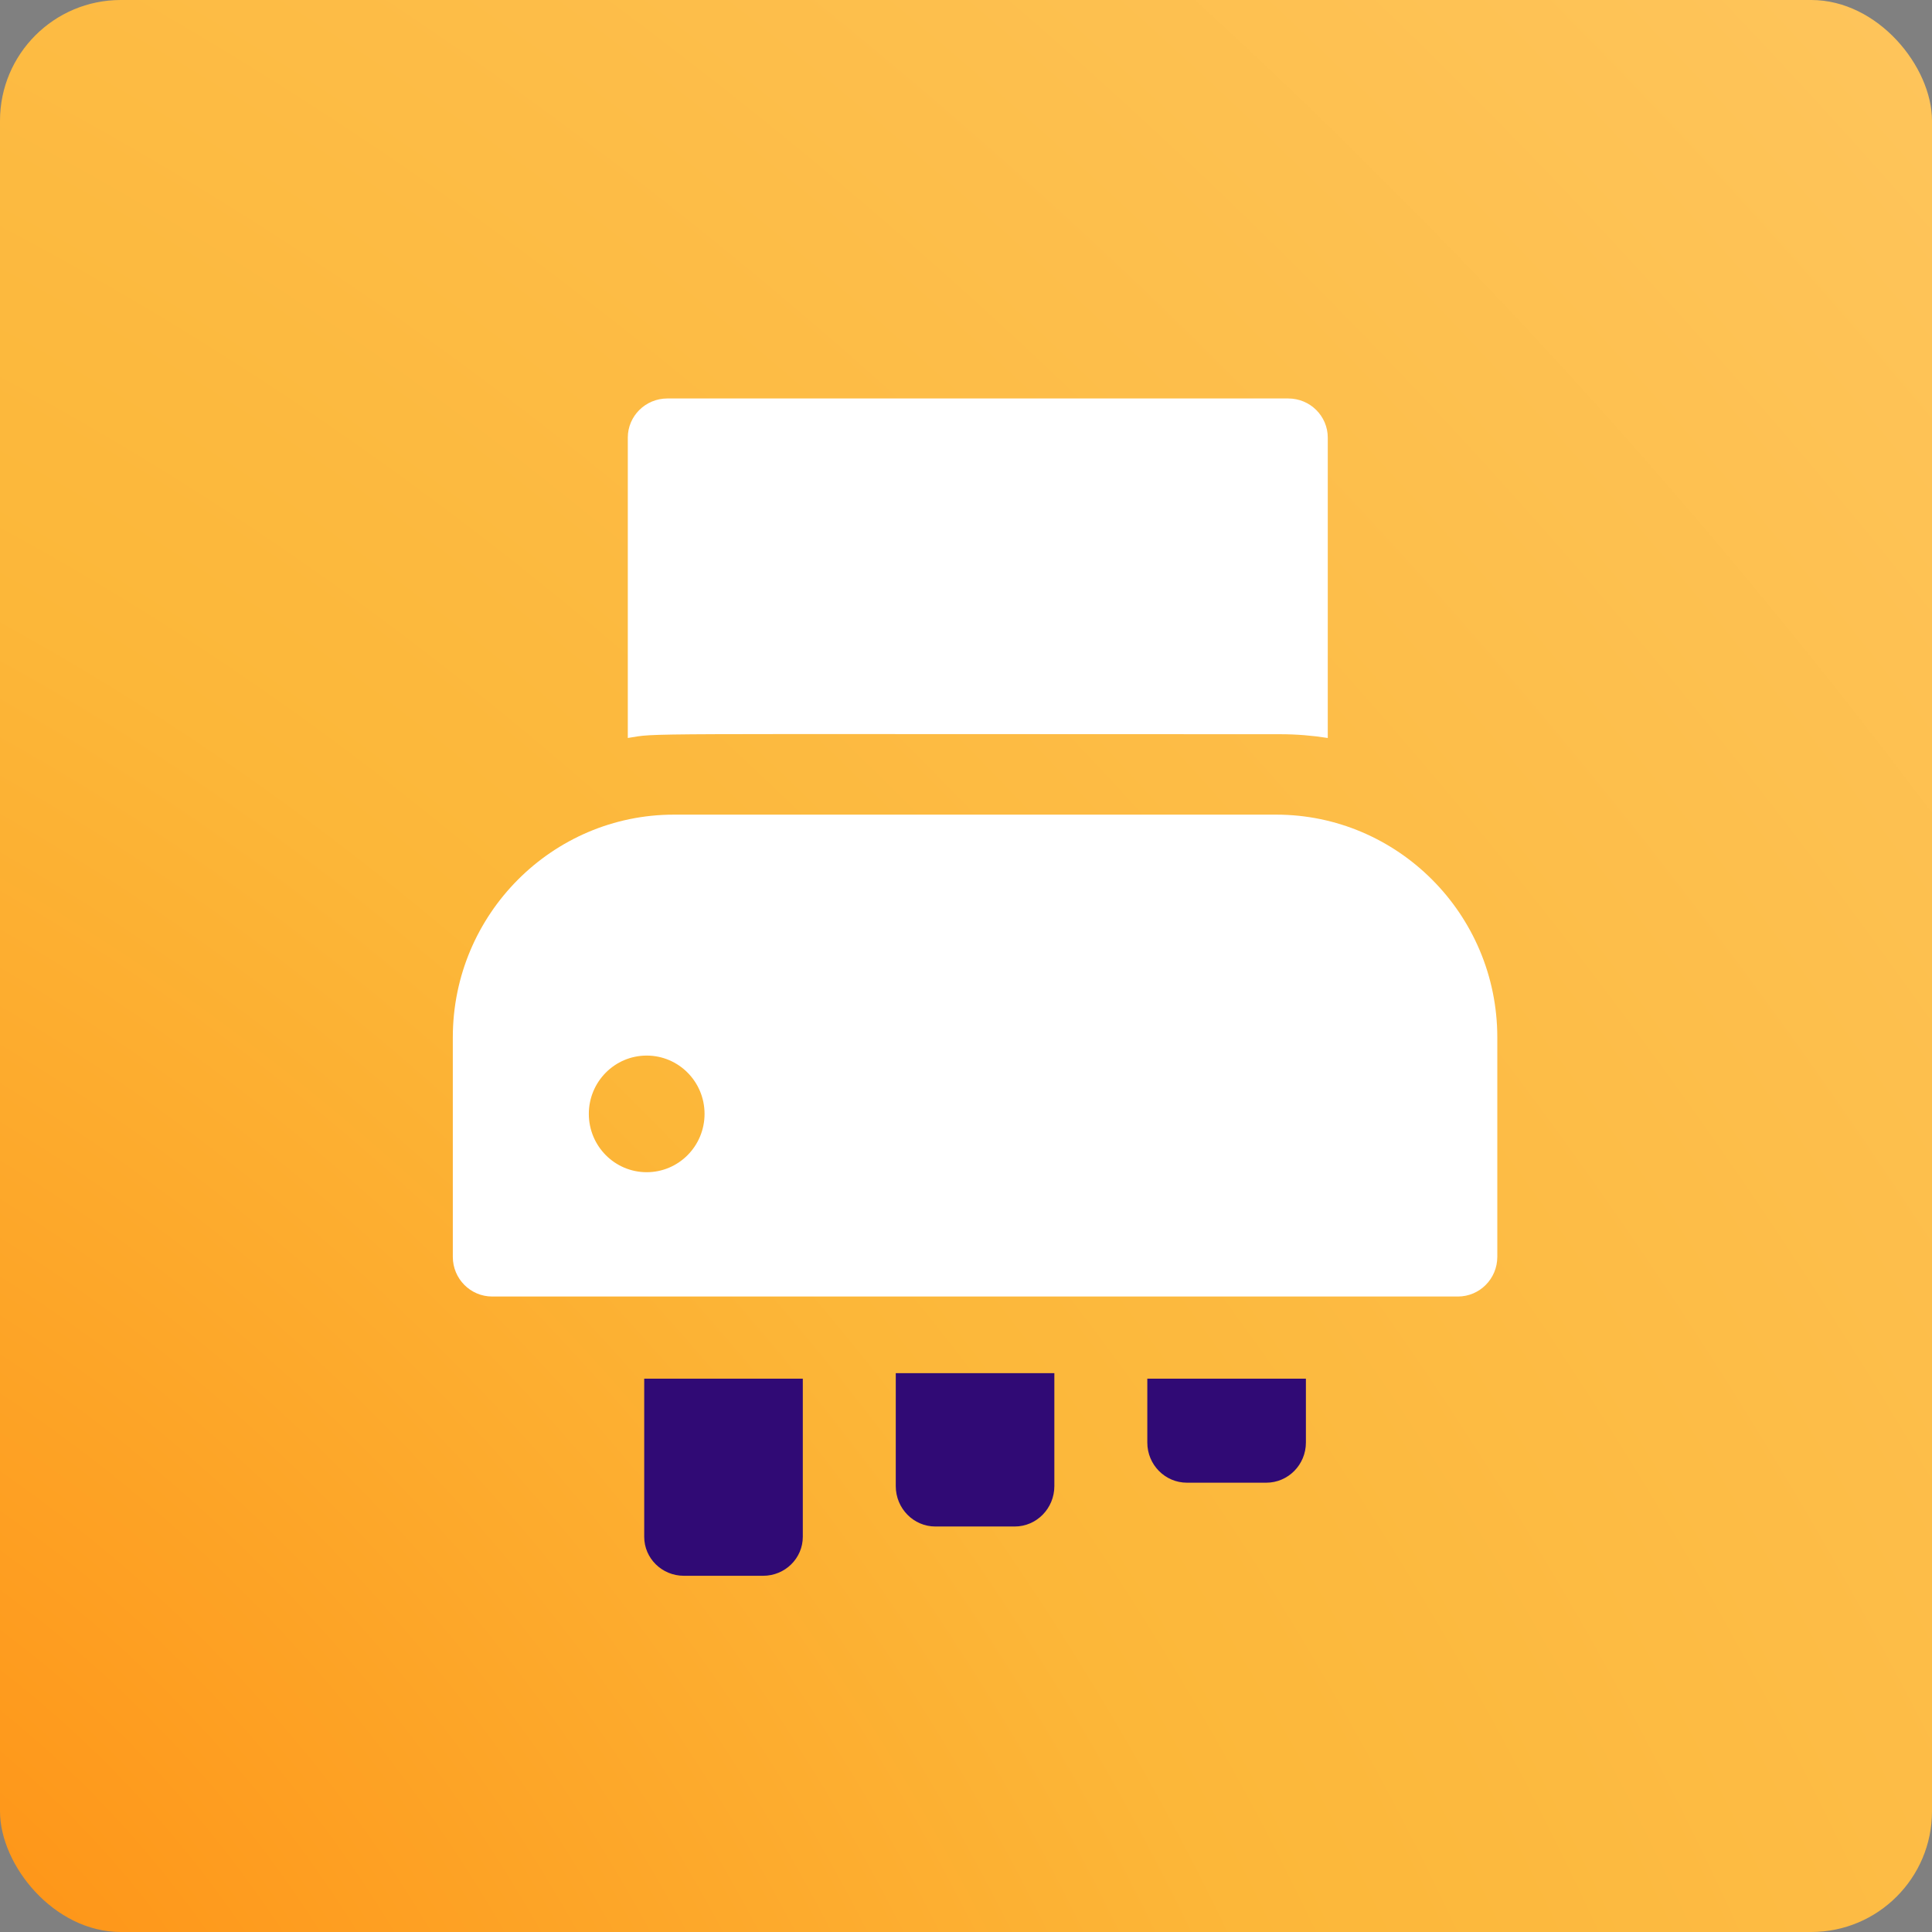 <?xml version="1.0" encoding="UTF-8"?>
<svg width="320px" height="320px" viewBox="0 0 320 320" version="1.1" xmlns="http://www.w3.org/2000/svg" xmlns:xlink="http://www.w3.org/1999/xlink">
    <rect x="0" y="0" width="320" height="320" fill="#808080" stroke="none"/>
    <title>Group 2</title>
    <defs>
        <radialGradient cx="-10.382%" cy="110.759%" fx="-10.382%" fy="110.759%" r="189.449%" gradientTransform="translate(-0.104,1.108),rotate(139.657),scale(1,1.487),translate(0.104,-1.108)" id="radialGradient-1">
            <stop stop-color="#FF8C0F" offset="0%"></stop>
            <stop stop-color="#FCB739" offset="36.469%"></stop>
            <stop stop-color="#FFCA68" offset="100%"></stop>
        </radialGradient>
    </defs>
    <g id="Page-1" stroke="none" stroke-width="1" fill="none" fill-rule="evenodd">
        <g id="screenshot-0" transform="translate(-351, -129)">
            <g id="Group-2" transform="translate(351, 129)">
                <rect id="bg" fill="url(#radialGradient-1)" x="0" y="0" width="320" height="320" rx="20"></rect>
                <g id="icon-shredder" transform="translate(75, 66)">
                    <path d="M136.39,68.93 L36.611,68.93 L36.61,68.93 C16.525,68.93 0,85.385 0,105.827 L0,142.173 C0,145.802 2.919,148.744 6.52,148.744 L166.48,148.744 C170.081,148.744 173,145.802 173,142.173 L173,105.827 C173,85.331 156.404,68.93 136.39,68.93 Z M32.112,128.154 C26.819,128.154 22.529,123.83 22.529,118.495 C22.528,113.161 26.819,108.837 32.112,108.837 C37.405,108.837 41.696,113.161 41.696,118.495 C41.696,123.83 37.405,128.154 32.112,128.154 Z" id="Shape" fill="#FFFFFF" fill-rule="nonzero"></path>
                    <path d="M137.027,55.61 C139.713,55.61 142.349,55.825 144.921,56.233 L144.921,6.486 C144.921,2.904 141.992,0 138.378,0 L35.529,0 C31.915,0 28.984,2.904 28.984,6.486 L28.984,56.233 C34.339,55.384 26.731,55.61 137.027,55.61 Z" id="Path" fill="#FFFFFF"></path>
                    <path d="M31.702,188.545 L31.702,188.545 C31.702,192.11 34.641,195 38.268,195 L51.402,195 C55.028,195 57.969,192.11 57.969,188.545 L57.969,162.349 L31.702,162.349 L31.702,188.545 Z" id="Path" fill="#300A75"></path>
                    <path d="M73.367,180.14 L73.366,180.14 C73.366,183.838 76.306,186.837 79.933,186.837 L93.067,186.837 C96.693,186.837 99.634,183.839 99.634,180.14 L99.634,161.442 L73.367,161.442 L73.367,180.14 L73.367,180.14 Z" id="Path" fill="#300A75"></path>
                    <path d="M115.031,172.933 L115.031,172.933 C115.031,176.605 117.971,179.581 121.598,179.581 L134.731,179.581 C138.358,179.581 141.298,176.605 141.298,172.933 L141.298,162.349 L115.031,162.349 L115.031,172.933 Z" id="Path" fill="#300A75"></path>
                </g>
            </g>
        </g>
    </g>
</svg>